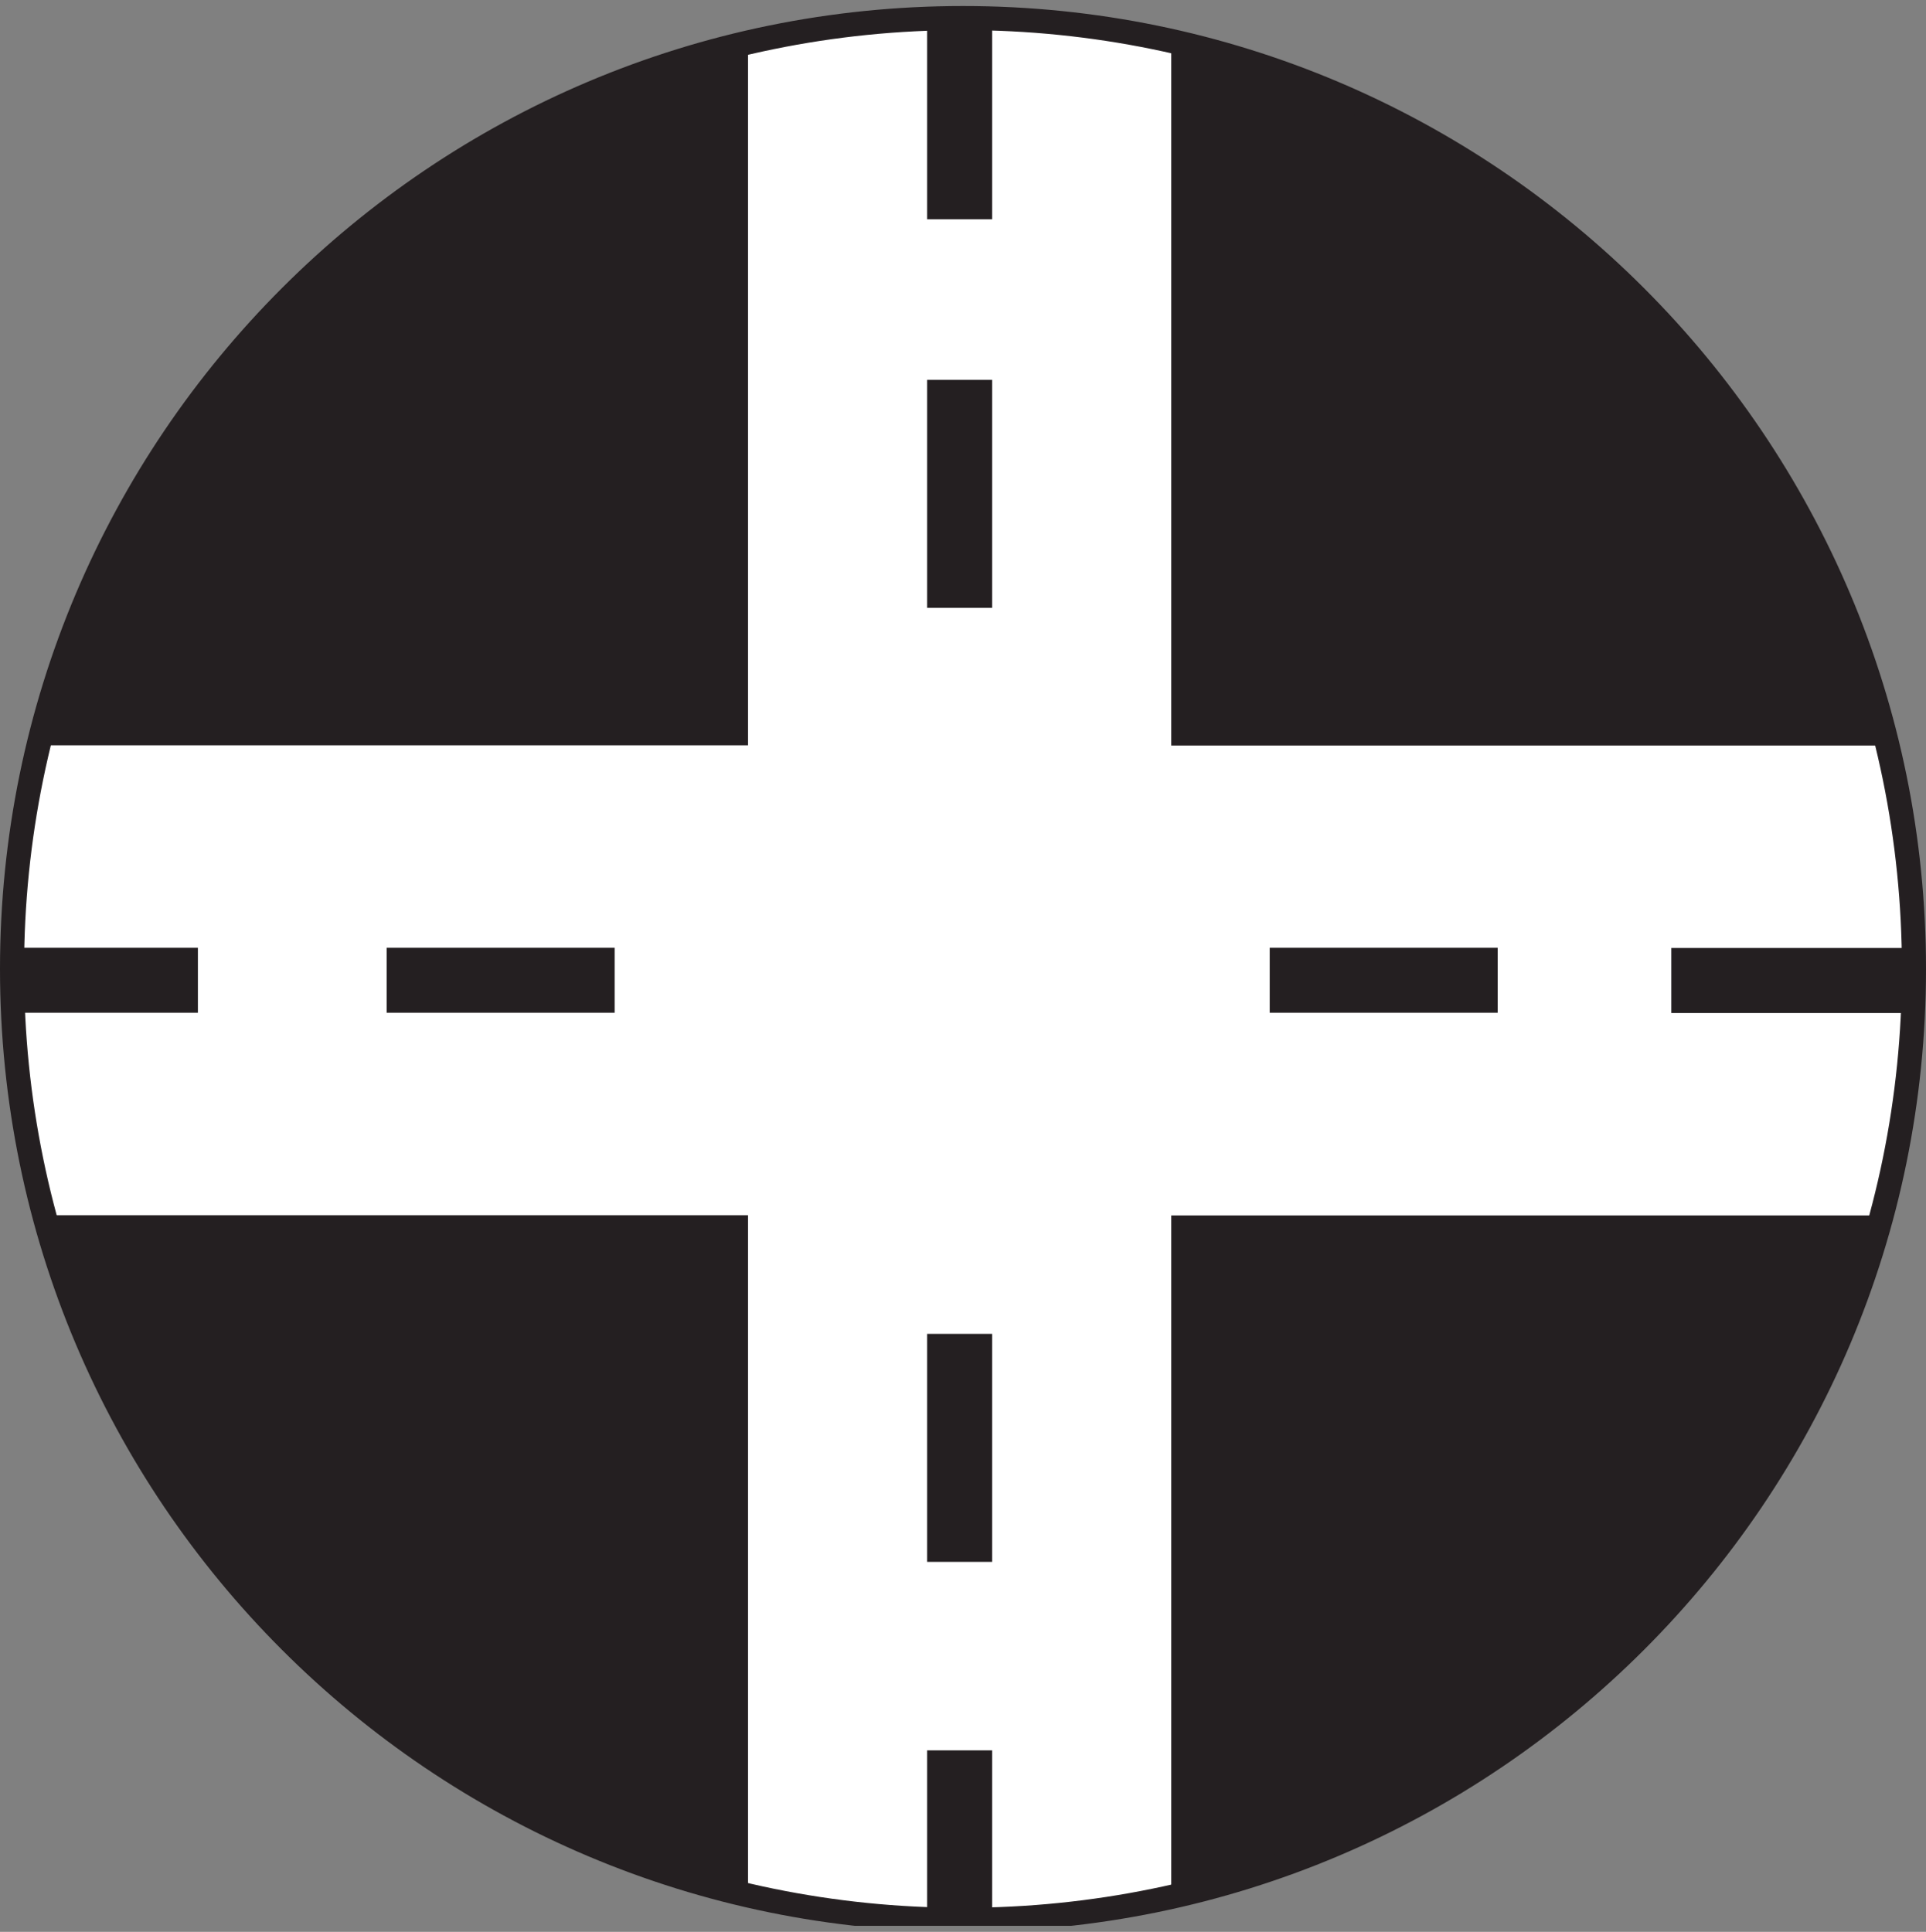 <?xml version="1.0" encoding="UTF-8"?>
<svg id="Layer_2" data-name="Layer 2" xmlns="http://www.w3.org/2000/svg" xmlns:xlink="http://www.w3.org/1999/xlink" viewBox="0 0 80 80.25">
  <rect x="0" y="0" width="80" height="80.25" fill="#808080" stroke="none"/>
  <defs>
    <style>
      .cls-1, .cls-2 {
        fill: none;
      }

      .cls-2 {
        stroke: #241f21;
        stroke-miterlimit: 10;
      }

      .cls-3 {
        clip-path: url(#clippath-1);
      }

      .cls-4 {
        fill: #fff;
      }

      .cls-5 {
        fill: #241f21;
      }

      .cls-6 {
        clip-path: url(#clippath);
      }
    </style>
    <clipPath id="clippath">
      <circle class="cls-1" cx="40" cy="40.25" r="39.5"/>
    </clipPath>
    <clipPath id="clippath-1">
      <rect class="cls-1" width="80" height="80"/>
    </clipPath>
  </defs>
  <g id="Layer_1-2" data-name="Layer 1">
    <g id="Layer_1-2" data-name="Layer 1-2">
      <g>
        <path class="cls-5" d="M79.5,40.25c0,21.82-17.68,39.5-39.5,39.5S.5,62.07.5,40.25,18.18.75,40,.75s39.5,17.69,39.5,39.5h0Z"/>
        <g class="cls-6">
          <path class="cls-4" d="M48.65,50.49h29.51c.72-2.7,1.17-5.51,1.3-8.41h-10.04v-2.7h10.06c-.06-2.89-.43-5.71-1.09-8.41h-29.74V1.71c-2.4-.54-4.89-.85-7.44-.93v8.33h-2.7V.79c-2.55.09-5.03.43-7.44.99v29.18H1.61c-.65,2.71-1.02,5.52-1.09,8.41h7.7v2.7H.55c.13,2.9.58,5.71,1.3,8.41h29.22v28.24c2.4.56,4.89.89,7.44.99v-7h2.7v7c2.55-.08,5.03-.39,7.44-.93v-28.3h0ZM25.53,42.07h-9.47v-2.7h9.47v2.7h0ZM41.21,25.25h-2.7v-9.47h2.7v9.47h0ZM41.21,64.88h-2.7v-9.47h2.7v9.47h0ZM52.74,39.37h9.47v2.7h-9.47v-2.7h0Z"/>
        </g>
        <g class="cls-3">
          <path class="cls-2" d="M79.5,40.25c0,21.82-17.68,39.5-39.5,39.5S.5,62.07.5,40.25,18.18.75,40,.75s39.5,17.69,39.5,39.5h0Z"/>
        </g>
      </g>
    </g>
  </g>
</svg>